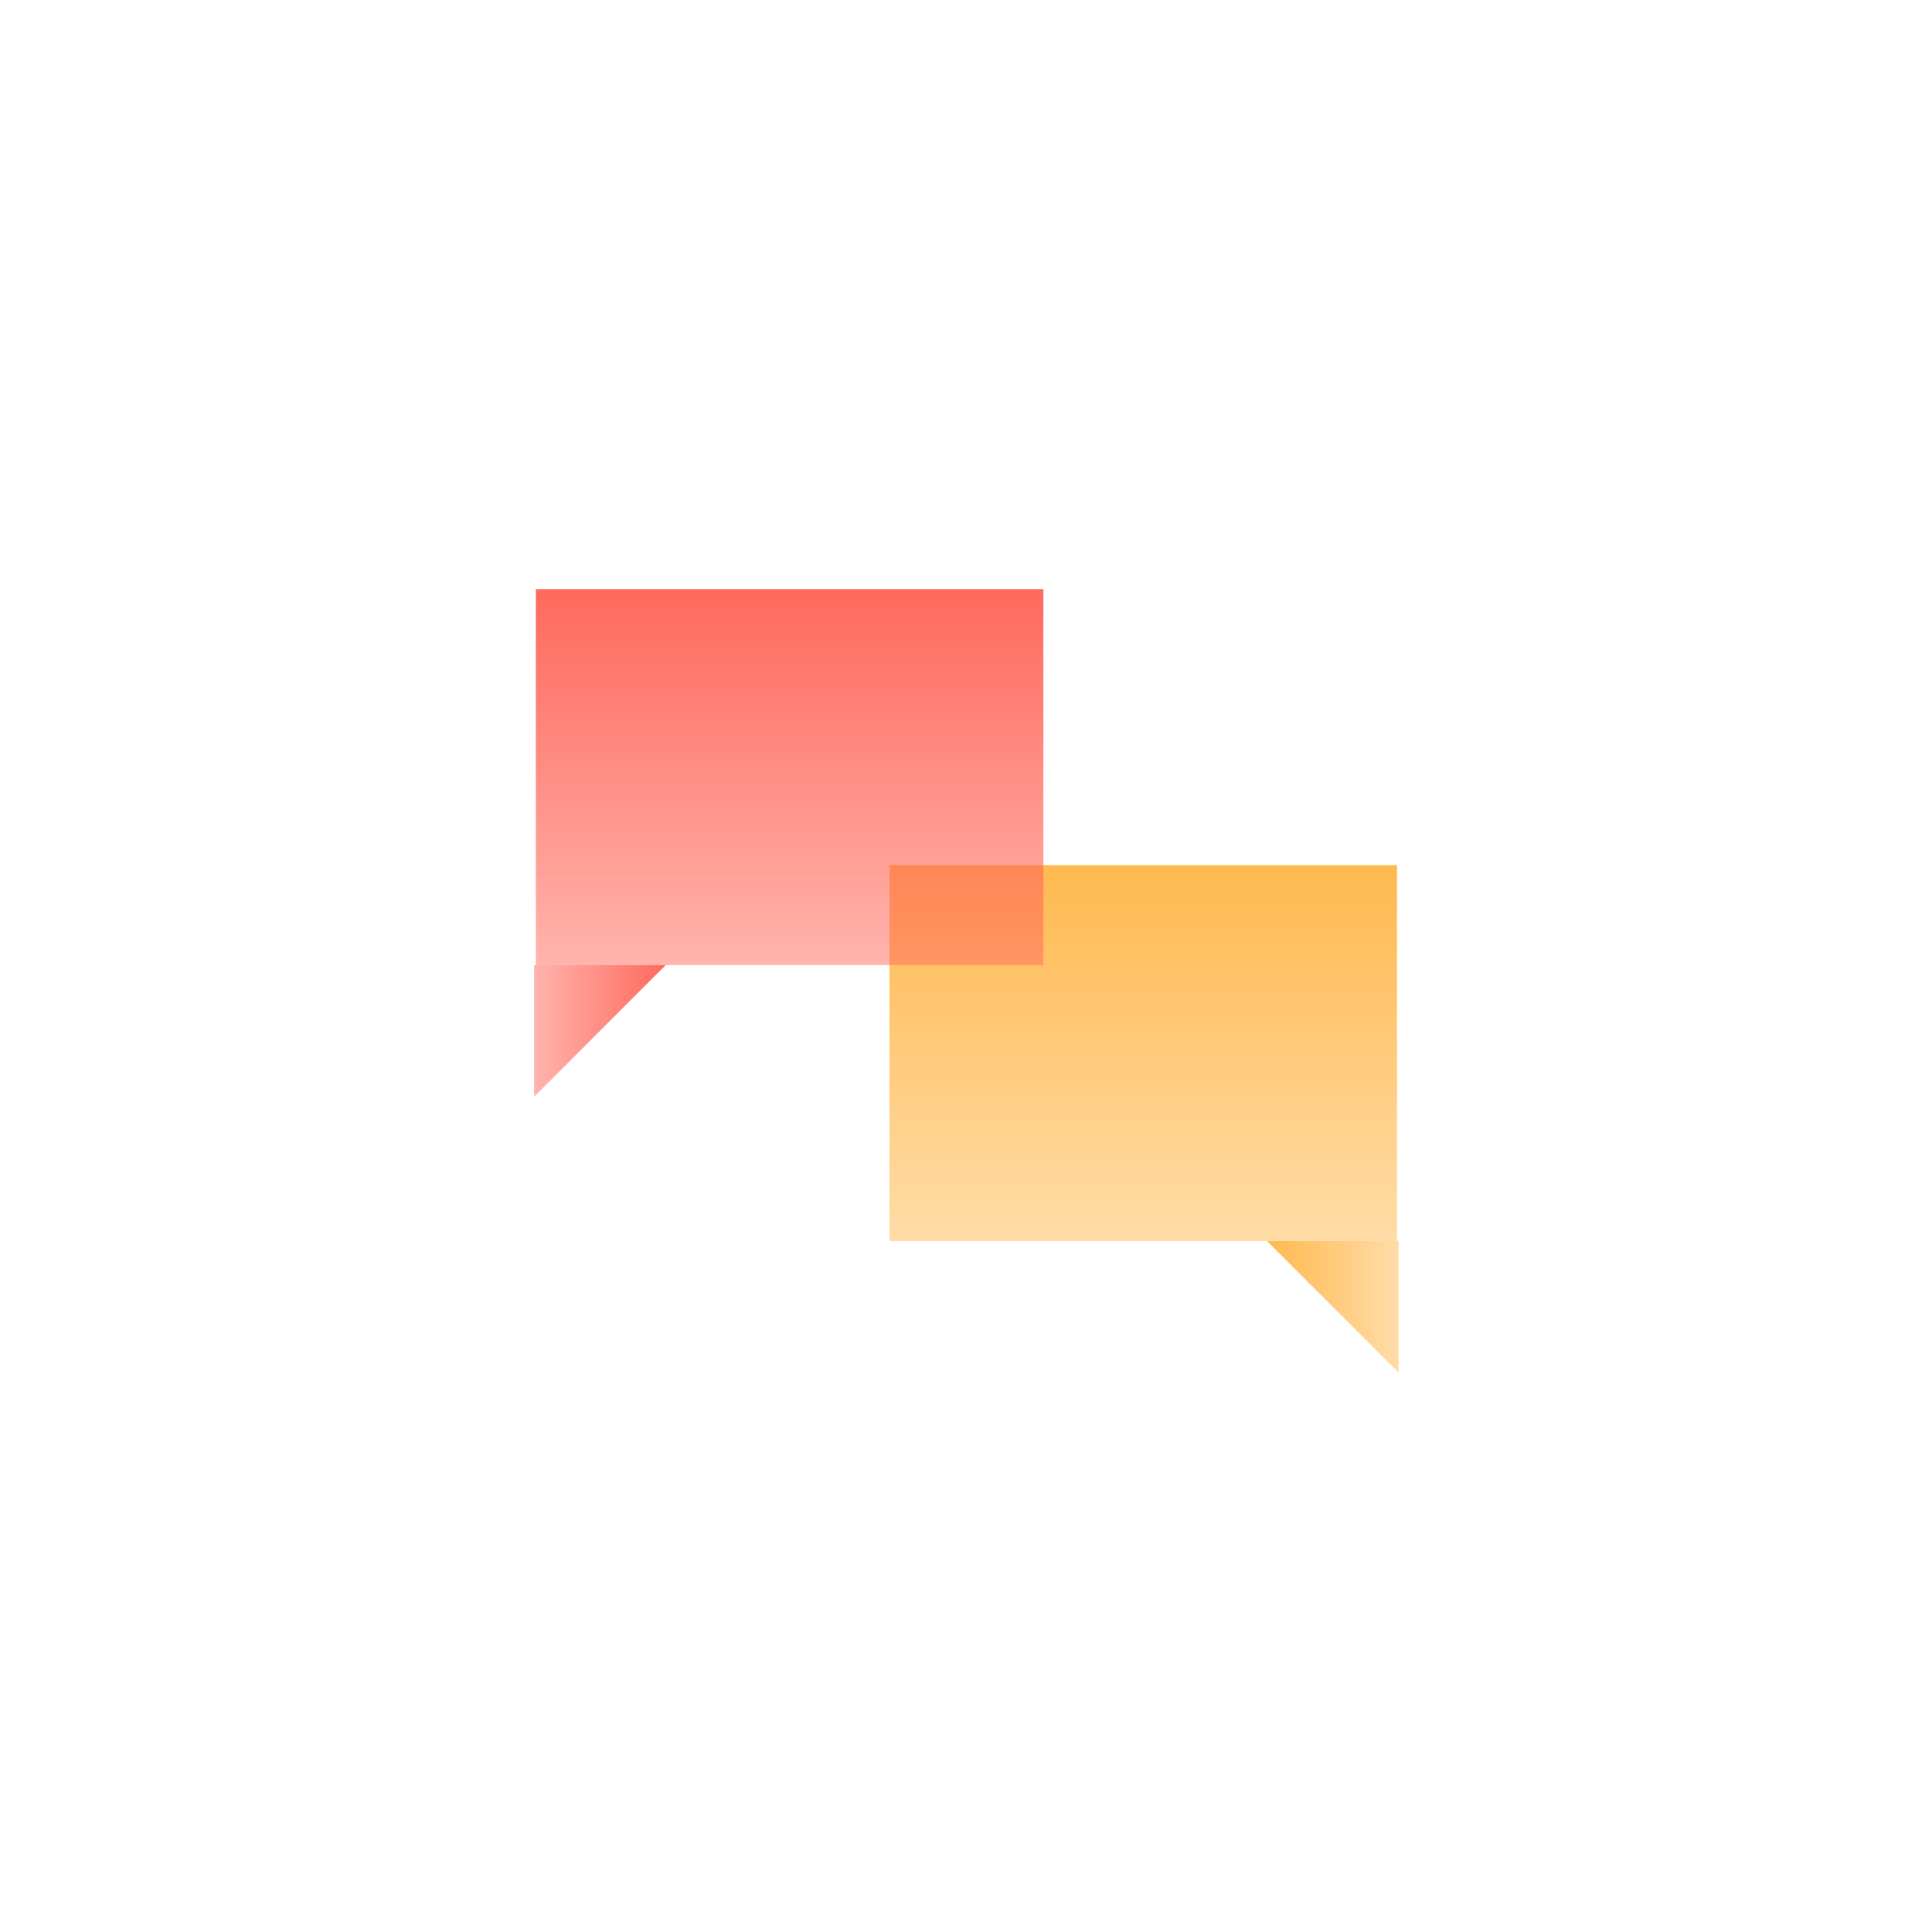 <svg width="72" height="72" viewBox="0 0 72 72" fill="none" xmlns="http://www.w3.org/2000/svg">
<g clip-path="url(#clip0_11406_16639)">
<path d="M52.063 32.24H33.148V46.251H52.063V32.24Z" fill="url(#paint0_linear_11406_16639)"/>
<path d="M47.219 46.25H52.123V51.154L47.219 46.25Z" fill="url(#paint1_linear_11406_16639)"/>
<path d="M38.884 21.955H19.969V35.966H38.884V21.955Z" fill="url(#paint2_linear_11406_16639)"/>
<path d="M24.81 35.965H19.906V40.869L24.81 35.965Z" fill="url(#paint3_linear_11406_16639)"/>
</g>
<defs>
<linearGradient id="paint0_linear_11406_16639" x1="42.613" y1="46.254" x2="42.608" y2="32.24" gradientUnits="userSpaceOnUse">
<stop stop-color="#FFB94F" stop-opacity="0.5"/>
<stop offset="1" stop-color="#FFB94F"/>
</linearGradient>
<linearGradient id="paint1_linear_11406_16639" x1="47.226" y1="48.702" x2="52.13" y2="48.702" gradientUnits="userSpaceOnUse">
<stop stop-color="#FFB94F"/>
<stop offset="1" stop-color="#FFB94F" stop-opacity="0.5"/>
</linearGradient>
<linearGradient id="paint2_linear_11406_16639" x1="29.428" y1="35.969" x2="29.428" y2="21.96" gradientUnits="userSpaceOnUse">
<stop stop-color="#FF695C" stop-opacity="0.5"/>
<stop offset="1" stop-color="#FF695C"/>
</linearGradient>
<linearGradient id="paint3_linear_11406_16639" x1="24.81" y1="38.417" x2="19.906" y2="38.417" gradientUnits="userSpaceOnUse">
<stop stop-color="#FF695C"/>
<stop offset="1" stop-color="#FF695C" stop-opacity="0.5"/>
</linearGradient>
<clipPath id="clip0_11406_16639">
<rect width="42.9" height="44.651" fill="white" transform="translate(10.047 19.613)"/>
</clipPath>
</defs>
</svg>
